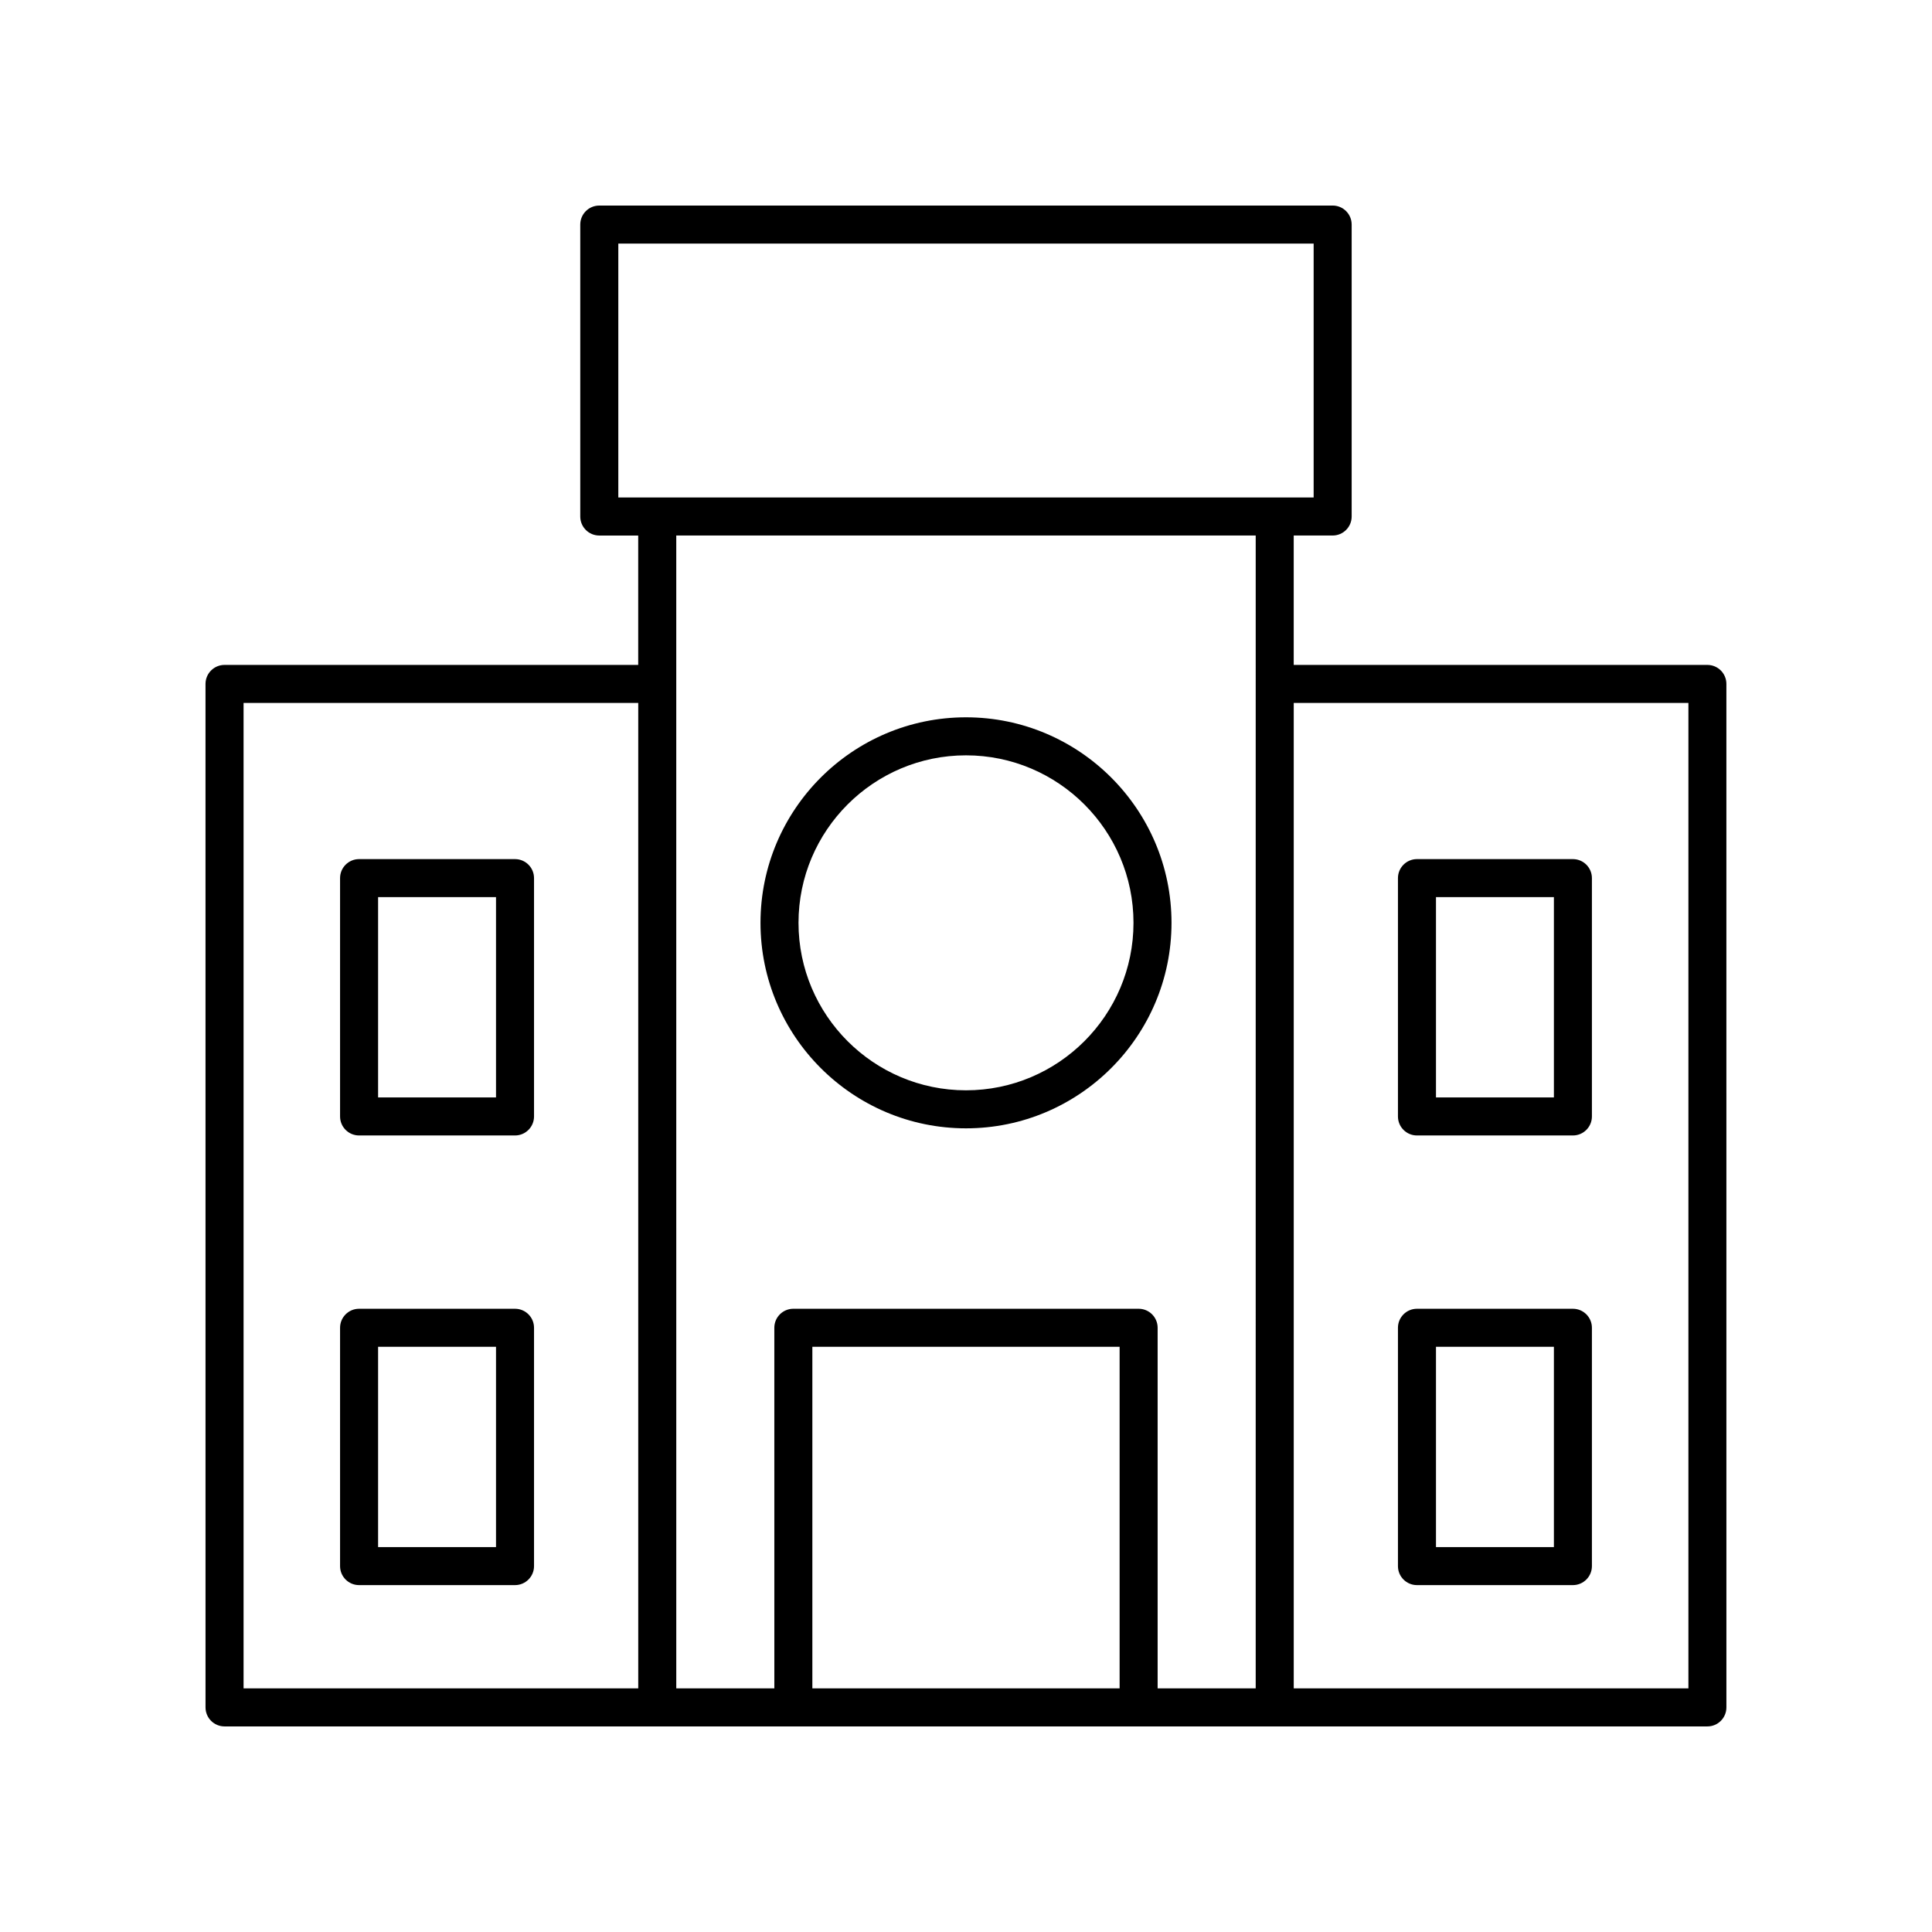 <?xml version="1.0" encoding="UTF-8"?>
<!-- The Best Svg Icon site in the world: iconSvg.co, Visit us! https://iconsvg.co -->
<svg fill="#000000" width="800px" height="800px" version="1.1" viewBox="144 144 512 512" xmlns="http://www.w3.org/2000/svg">
 <g>
  <path d="m596.48 320.21h-109.63v-34.293h10.316c2.781 0 5.039-2.254 5.039-5.039v-77.367c0-2.785-2.254-5.039-5.039-5.039l-194.35 0.004c-2.781 0-5.039 2.254-5.039 5.039v77.367c0 2.785 2.254 5.039 5.039 5.039h10.316v34.293l-109.63-0.004c-2.781 0-5.039 2.254-5.039 5.039l0.004 271.23c0 2.785 2.254 5.039 5.039 5.039h392.97c2.781 0 5.039-2.254 5.039-5.039l-0.004-271.23c0-2.785-2.258-5.039-5.039-5.039zm-283.34 271.23h-104.59v-261.16h104.59zm-5.281-315.6v-67.293h184.27v67.293zm132.85 315.6h-81.426v-90.527h81.426zm36.066 0h-25.988v-95.566c0-2.785-2.254-5.039-5.039-5.039h-91.504c-2.781 0-5.039 2.254-5.039 5.039l0.004 95.566h-25.988l-0.004-305.53h153.56zm114.67 0h-104.59v-261.16h104.59z"/>
  <path d="m239.16 444.91h41.324c2.781 0 5.039-2.254 5.039-5.039v-63.16c0-2.785-2.254-5.039-5.039-5.039h-41.324c-2.781 0-5.039 2.254-5.039 5.039v63.16c0 2.785 2.258 5.039 5.039 5.039zm5.039-63.16h31.25v53.082h-31.25z"/>
  <path d="m239.16 564.07h41.324c2.781 0 5.039-2.254 5.039-5.039v-63.156c0-2.785-2.254-5.039-5.039-5.039h-41.324c-2.781 0-5.039 2.254-5.039 5.039v63.16c0 2.785 2.258 5.035 5.039 5.035zm5.039-63.156h31.25v53.082h-31.25z"/>
  <path d="m519.51 444.91h41.324c2.781 0 5.039-2.254 5.039-5.039v-63.16c0-2.785-2.254-5.039-5.039-5.039h-41.324c-2.781 0-5.039 2.254-5.039 5.039v63.16c0 2.785 2.258 5.039 5.039 5.039zm5.039-63.16h31.25v53.082h-31.25z"/>
  <path d="m519.51 564.07h41.324c2.781 0 5.039-2.254 5.039-5.039v-63.156c0-2.785-2.254-5.039-5.039-5.039h-41.324c-2.781 0-5.039 2.254-5.039 5.039v63.16c0 2.785 2.258 5.035 5.039 5.035zm5.039-63.156h31.25v53.082h-31.25z"/>
  <path d="m400 443.02c30.031 0 54.461-24.434 54.461-54.465 0-30.027-24.434-54.461-54.461-54.461-30.031 0-54.461 24.434-54.461 54.461-0.004 30.031 24.43 54.465 54.461 54.465zm0-98.848c24.477 0 44.387 19.91 44.387 44.383 0 24.477-19.91 44.387-44.387 44.387s-44.387-19.91-44.387-44.387c0-24.473 19.91-44.383 44.387-44.383z"/>
 </g>
</svg>